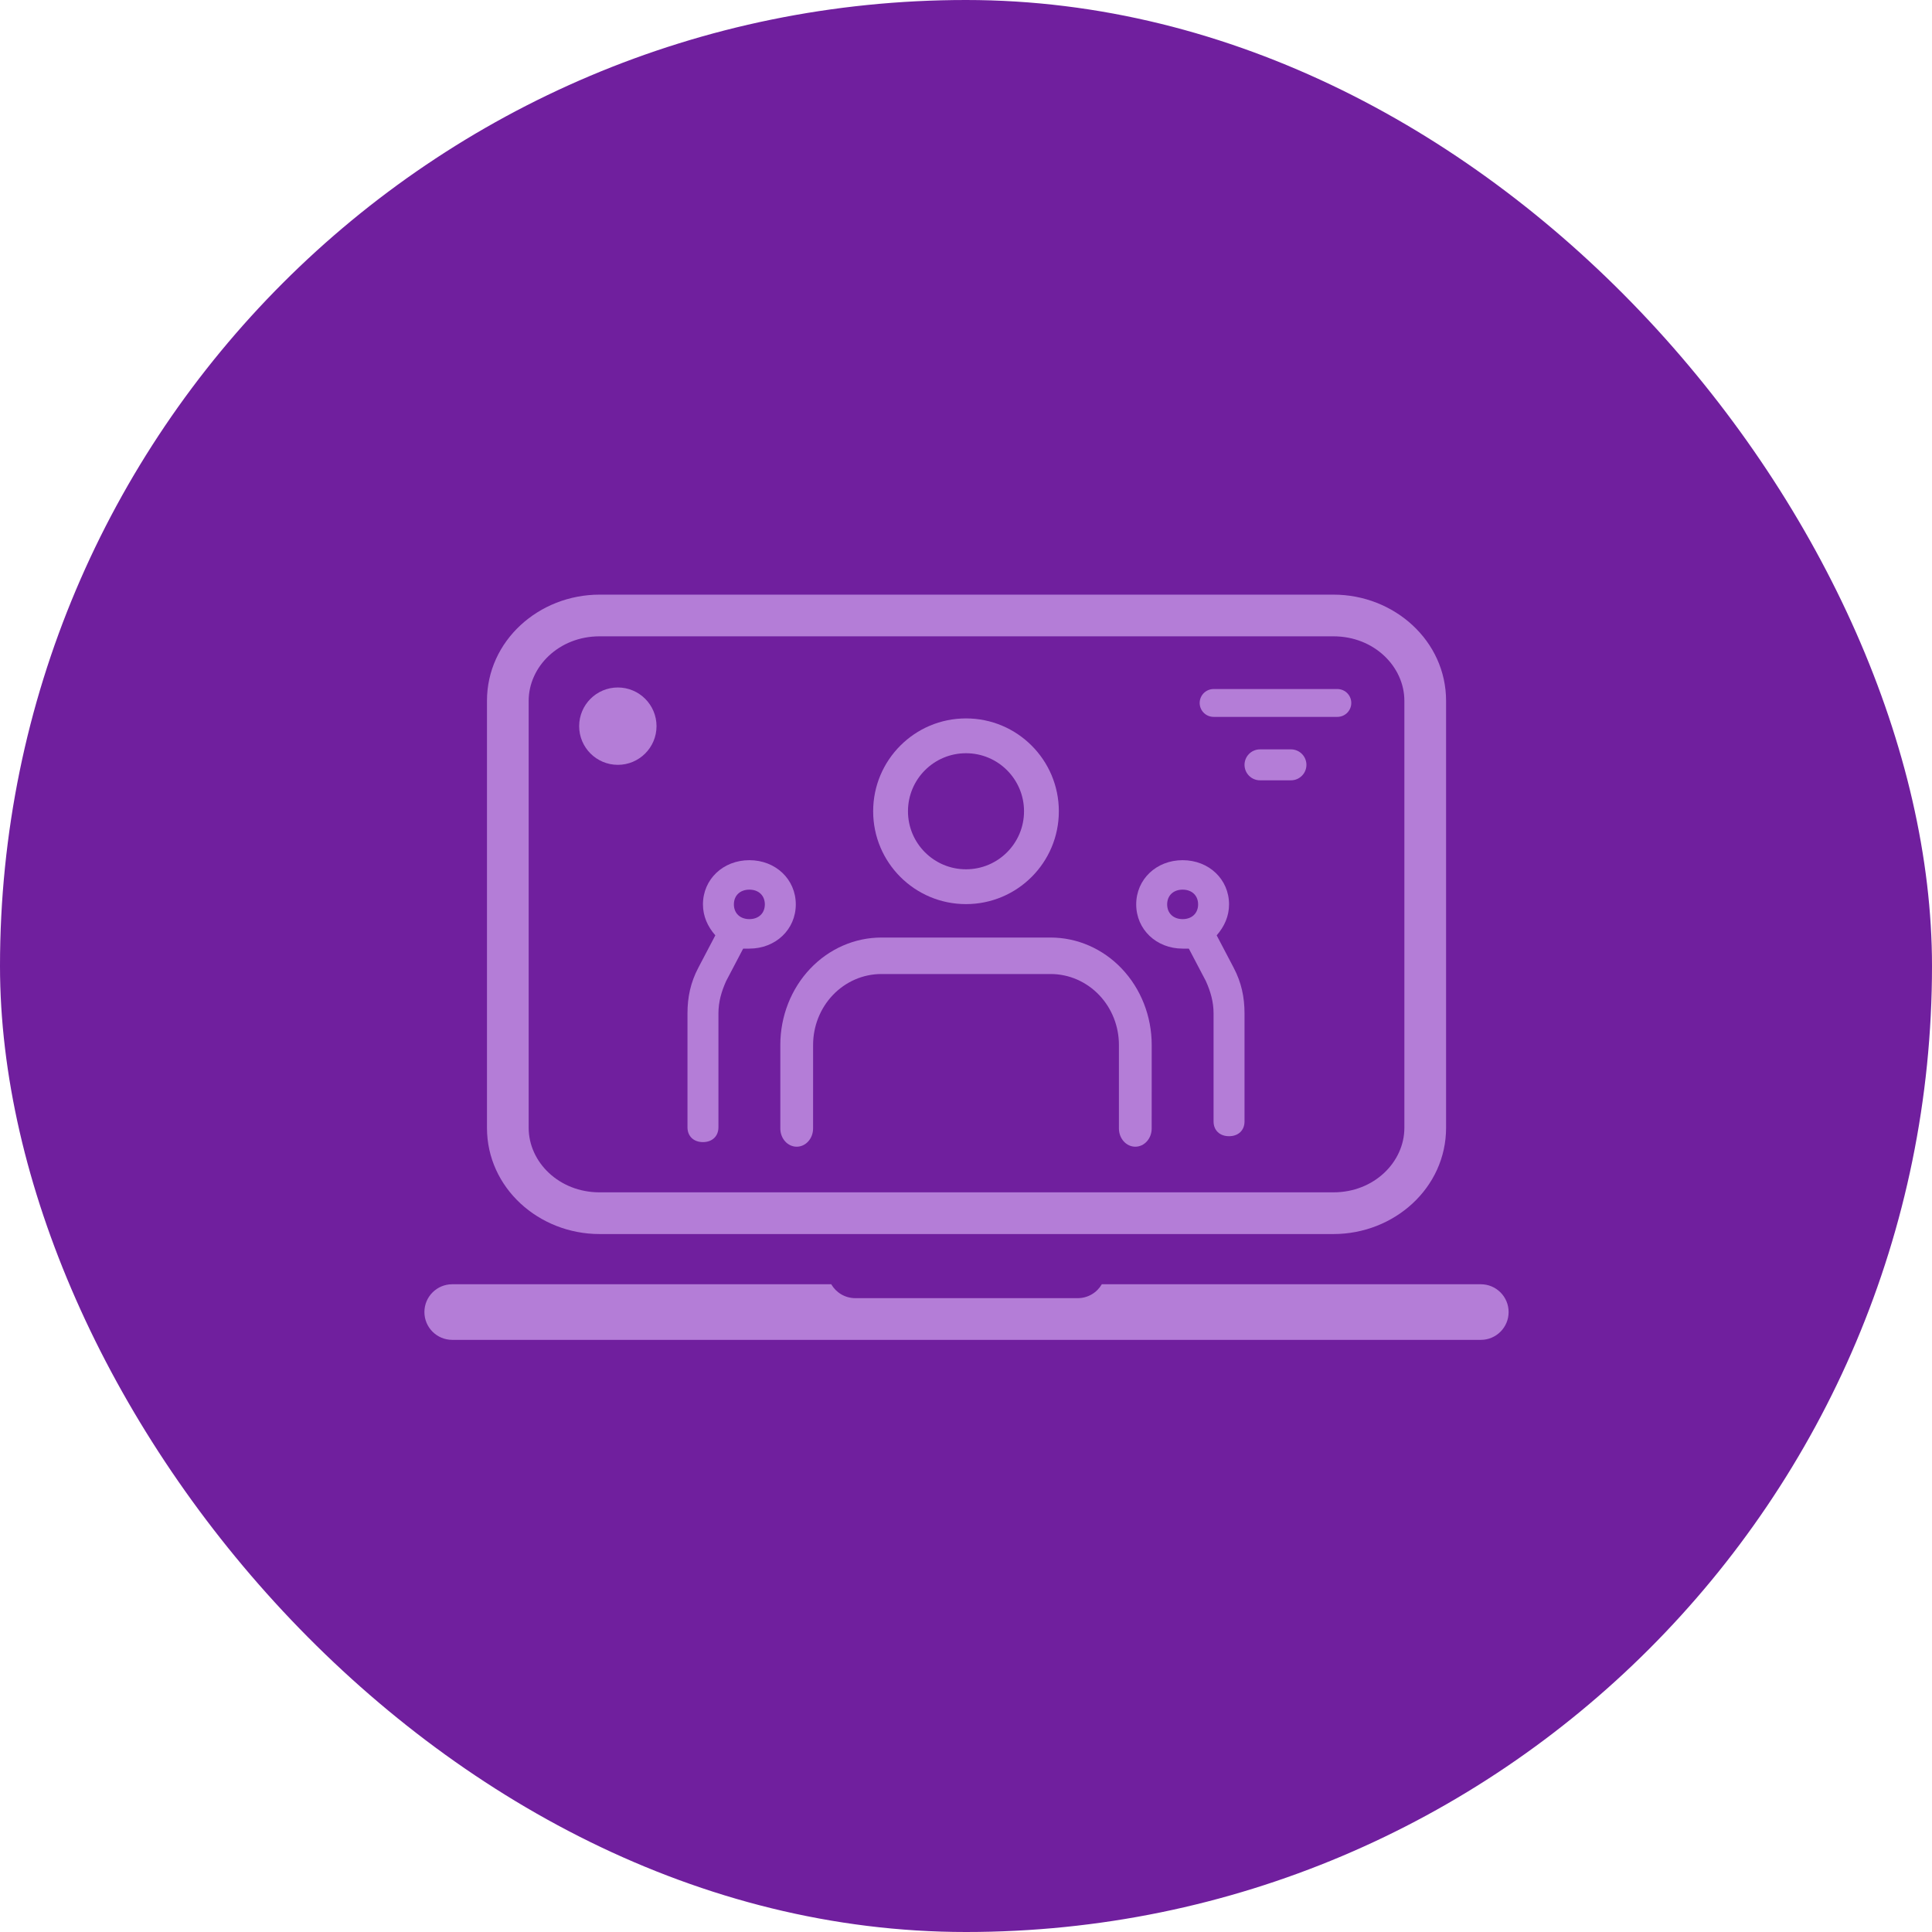 <svg width="92" height="92" viewBox="0 0 92 92" fill="none" xmlns="http://www.w3.org/2000/svg">
<rect width="92" height="92" rx="46" fill="#701F9E"/>
<path d="M33.474 54.386C33.916 54.386 34.211 54.105 34.211 53.684V48.259C34.211 47.698 34.358 47.207 34.579 46.715L35.389 45.172C35.463 45.172 35.537 45.172 35.684 45.172C36.937 45.172 37.895 44.259 37.895 43.066C37.895 41.873 36.937 40.961 35.684 40.961C34.432 40.961 33.474 41.873 33.474 43.066C33.474 43.628 33.695 44.119 34.063 44.54L33.253 46.084C32.884 46.785 32.737 47.487 32.737 48.259V53.684C32.737 54.105 33.032 54.386 33.474 54.386ZM35.684 42.364C36.126 42.364 36.421 42.645 36.421 43.066C36.421 43.487 36.126 43.768 35.684 43.768C35.242 43.768 34.947 43.487 34.947 43.066C34.947 42.645 35.242 42.364 35.684 42.364Z" fill="#B47DD7"/>
<path d="M58.526 54.105C58.084 54.105 57.789 53.825 57.789 53.404L57.789 48.259C57.789 47.698 57.642 47.207 57.421 46.715L56.611 45.172C56.537 45.172 56.463 45.172 56.316 45.172C55.063 45.172 54.105 44.259 54.105 43.066C54.105 41.873 55.063 40.961 56.316 40.961C57.568 40.961 58.526 41.873 58.526 43.066C58.526 43.628 58.305 44.119 57.937 44.54L58.747 46.084C59.116 46.785 59.263 47.487 59.263 48.259L59.263 53.404C59.263 53.825 58.968 54.105 58.526 54.105ZM56.316 42.364C55.874 42.364 55.579 42.645 55.579 43.066C55.579 43.487 55.874 43.768 56.316 43.768C56.758 43.768 57.053 43.487 57.053 43.066C57.053 42.645 56.758 42.364 56.316 42.364Z" fill="#B47DD7"/>
<path fill-rule="evenodd" clip-rule="evenodd" d="M38.583 46.126C39.488 45.173 40.707 44.645 41.969 44.645H50.031C51.294 44.645 52.513 45.173 53.418 46.126C54.325 47.081 54.843 48.387 54.843 49.759L54.842 53.737C54.842 54.217 54.493 54.605 54.062 54.605C53.631 54.605 53.282 54.217 53.282 53.737L53.282 49.759C53.282 48.879 52.951 48.025 52.346 47.388C51.739 46.749 50.907 46.382 50.031 46.382H41.969C41.094 46.382 40.262 46.749 39.655 47.388C39.05 48.025 38.719 48.879 38.719 49.759L38.718 53.737C38.718 54.217 38.369 54.605 37.938 54.605C37.507 54.605 37.158 54.217 37.158 53.737L37.158 49.759C37.158 48.387 37.676 47.081 38.583 46.126Z" fill="#B47DD7"/>
<path fill-rule="evenodd" clip-rule="evenodd" d="M46 35.868C44.474 35.868 43.237 37.105 43.237 38.632C43.237 40.158 44.474 41.395 46 41.395C47.526 41.395 48.763 40.158 48.763 38.632C48.763 37.105 47.526 35.868 46 35.868ZM41.579 38.632C41.579 36.19 43.558 34.21 46 34.21C48.442 34.21 50.421 36.19 50.421 38.632C50.421 41.073 48.442 43.053 46 43.053C43.558 43.053 41.579 41.073 41.579 38.632Z" fill="#B47DD7"/>
<path fill-rule="evenodd" clip-rule="evenodd" d="M27.579 34.579C27.579 33.562 28.404 32.737 29.421 32.737C30.438 32.737 31.263 33.562 31.263 34.579C31.263 35.596 30.438 36.421 29.421 36.421C28.404 36.421 27.579 35.596 27.579 34.579Z" fill="#B47DD7"/>
<path fill-rule="evenodd" clip-rule="evenodd" d="M39.583 61.155H21.534C20.803 61.155 20.21 61.748 20.21 62.479C20.21 63.21 20.803 63.803 21.534 63.803H70.516C71.247 63.803 71.839 63.21 71.839 62.479C71.839 61.748 71.247 61.155 70.516 61.155H52.467C52.238 61.551 51.81 61.817 51.32 61.817H40.73C40.24 61.817 39.812 61.551 39.583 61.155Z" fill="#B47DD7"/>
<path fill-rule="evenodd" clip-rule="evenodd" d="M28.55 30.301C26.618 30.301 25.175 31.743 25.175 33.374V53.705C25.175 55.336 26.618 56.778 28.55 56.778H63.499C65.432 56.778 66.875 55.336 66.875 53.705V33.374C66.875 31.743 65.432 30.301 63.499 30.301H28.55ZM23.189 33.374C23.189 30.515 25.658 28.316 28.55 28.316H63.499C66.392 28.316 68.861 30.515 68.861 33.374V53.705C68.861 56.565 66.392 58.764 63.499 58.764H28.55C25.658 58.764 23.189 56.565 23.189 53.705V33.374Z" fill="#B47DD7"/>
<path d="M57.79 33.474H63.684" stroke="#B47DD7" stroke-width="1.326" stroke-linecap="round" stroke-linejoin="round"/>
<path d="M60 36.421H61.474" stroke="#B47DD7" stroke-width="1.474" stroke-linecap="round" stroke-linejoin="round"/>
</svg>
